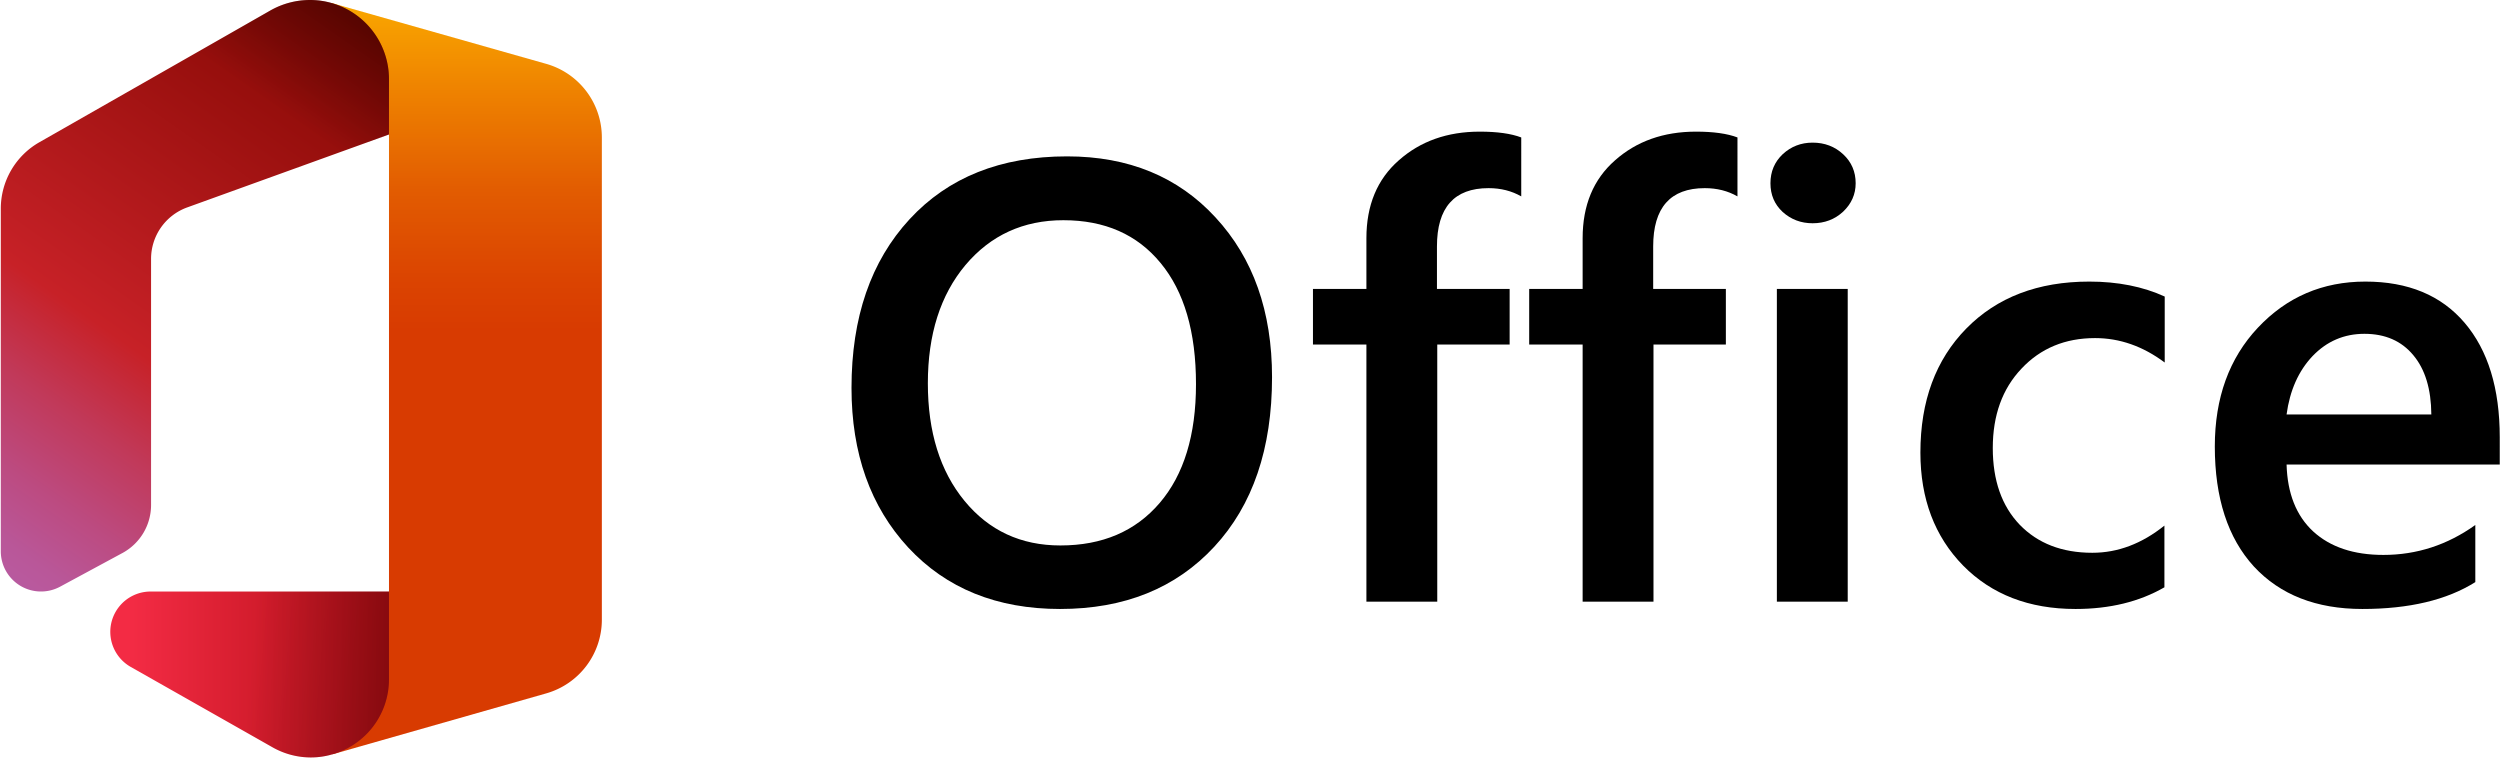<svg height="174.069" viewBox="0 0 1000 303.197" width="574.485" xmlns="http://www.w3.org/2000/svg" xmlns:xlink="http://www.w3.org/1999/xlink"><linearGradient id="a" gradientUnits="userSpaceOnUse" x1="34.52" x2="3.16" y1=".67" y2="45.45"><stop offset="0" stop-color="#800600"/><stop offset=".6" stop-color="#c72127"/><stop offset=".73" stop-color="#c13959"/><stop offset=".85" stop-color="#bc4b81"/><stop offset=".94" stop-color="#b95799"/><stop offset="1" stop-color="#b85ba2"/></linearGradient><linearGradient id="b" gradientUnits="userSpaceOnUse" x1="18.5" x2="59.44" y1="55.63" y2="55.63"><stop offset="0" stop-color="#f32b44"/><stop offset=".6" stop-color="#a4070a"/></linearGradient><linearGradient id="c"><stop offset="0" stop-opacity=".4"/><stop offset="1" stop-opacity="0"/></linearGradient><linearGradient id="d" gradientUnits="userSpaceOnUse" x1="35.16" x2="28.52" xlink:href="#c" y1="-.24" y2="9.24"/><linearGradient id="e" gradientUnits="userSpaceOnUse" x1="46.32" x2="27.99" xlink:href="#c" y1="56.55" y2="54.95"/><linearGradient id="f" gradientUnits="userSpaceOnUse" x1="45.2" x2="45.2" y1="-1.42" y2="57.8"><stop offset="0" stop-color="#ffb900"/><stop offset=".17" stop-color="#ef8400"/><stop offset=".31" stop-color="#e25c01"/><stop offset=".43" stop-color="#db4401"/><stop offset=".5" stop-color="#d83b01"/></linearGradient><g stroke-width="2.972" transform="matrix(2.106 0 0 2.106 -5.502 0)"><path d="m203.936 115.741q-17.993 0-28.848-11.667-10.796-11.667-10.796-30.357 0-20.083 11.028-32.04 11.028-11.957 29.95-11.957 17.529 0 28.209 11.609 10.738 11.609 10.738 30.357 0 20.373-10.97 32.214-10.97 11.841-29.312 11.841zm.638-73.889q-11.435 0-18.632 8.532-7.139 8.532-7.139 22.463 0 13.872 6.965 22.347 6.965 8.474 18.226 8.474 11.957 0 18.864-8.068 6.907-8.068 6.907-22.579 0-14.917-6.733-23.043-6.675-8.126-18.458-8.126z"/><path d="m291.581 37.325q-2.728-1.567-6.211-1.567-9.809 0-9.809 11.086v8.068h13.814v10.564h-13.756v48.872h-13.466v-48.872h-10.158v-10.564h10.158v-9.635q0-9.403 6.153-14.801 6.153-5.456 15.381-5.456 4.992 0 7.894 1.103z"/><path d="m332.676 37.325q-2.728-1.567-6.211-1.567-9.809 0-9.809 11.086v8.068h13.814v10.564h-13.756v48.872h-13.466v-48.872h-10.158v-10.564h10.158v-9.635q0-9.403 6.153-14.801 6.153-5.456 15.381-5.456 4.992 0 7.894 1.103z"/><path d="m346.955 42.432q-3.308 0-5.688-2.148-2.322-2.148-2.322-5.456 0-3.308 2.322-5.514 2.38-2.206 5.688-2.206 3.425 0 5.804 2.206 2.38 2.206 2.38 5.514 0 3.134-2.38 5.398-2.38 2.206-5.804 2.206zm6.675 71.916h-13.466v-59.436h13.466z"/><path d="m413.82 111.62q-7.139 4.121-16.891 4.121-13.234 0-21.36-8.242-8.126-8.3-8.126-21.476 0-14.685 8.707-23.566 8.765-8.939 23.391-8.939 8.126 0 14.337 2.844v12.537q-6.211-4.643-13.234-4.643-8.532 0-13.988 5.804-5.456 5.746-5.456 15.091 0 9.229 5.108 14.569 5.166 5.34 13.814 5.34 7.255 0 13.698-5.166z"/><path d="m477.552 88.287h-40.514q.232 8.242 5.05 12.711 4.876 4.469 13.35 4.469 9.519 0 17.471-5.688v10.854q-8.126 5.108-21.476 5.108-13.118 0-20.605-8.068-7.43-8.126-7.43-22.811 0-13.872 8.184-22.579 8.242-8.765 20.431-8.765 12.189 0 18.864 7.836 6.675 7.836 6.675 21.766zm-13.002-9.519q-.058-7.255-3.425-11.26-3.367-4.063-9.287-4.063-5.804 0-9.867 4.237-4.005 4.237-4.934 11.086z"/></g><g transform="matrix(5.012 0 0 5.012 -40.099 -8.821)"><path d="m34.41 2 4.59 10.5v36.5l-4.52 13 17.09-4.87a6.12 6.12 0 0 0 4.43-5.87v-38.52a6.11 6.11 0 0 0 -4.44-5.88z" fill="url(#f)"/><path d="m12.74 48.61 5-2.7a4.36 4.36 0 0 0 2.26-3.83v-19.65a4.37 4.37 0 0 1 2.87-4.1l16.13-5.83v-4.43a6.32 6.32 0 0 0 -4.59-6.07 6.18 6.18 0 0 0 -1.73-.24 6.41 6.41 0 0 0 -3.14.83l-18.46 10.53a6.1 6.1 0 0 0 -3.08 5.3v27.36a3.21 3.21 0 0 0 4.74 2.83z" fill="url(#a)"/><path d="m12.74 48.61 5-2.7a4.36 4.36 0 0 0 2.26-3.83v-19.65a4.37 4.37 0 0 1 2.87-4.1l16.13-5.83v-4.43a6.32 6.32 0 0 0 -4.59-6.07 6.18 6.18 0 0 0 -1.73-.24 6.41 6.41 0 0 0 -3.14.83l-18.46 10.53a6.1 6.1 0 0 0 -3.08 5.3v27.36a3.21 3.21 0 0 0 4.74 2.83z" fill="url(#d)"/><path d="m39 49h-19.07a3.22 3.22 0 0 0 -1.59 6l11.36 6.44a6.2 6.2 0 0 0 3.07.81 6 6 0 0 0 1.71-.25 6.22 6.22 0 0 0 4.52-6z" fill="url(#b)"/><path d="m39 49h-19.07a3.22 3.22 0 0 0 -1.59 6l11.36 6.44a6.2 6.2 0 0 0 3.07.81 6 6 0 0 0 1.71-.25 6.22 6.22 0 0 0 4.52-6z" fill="url(#e)"/></g></svg>